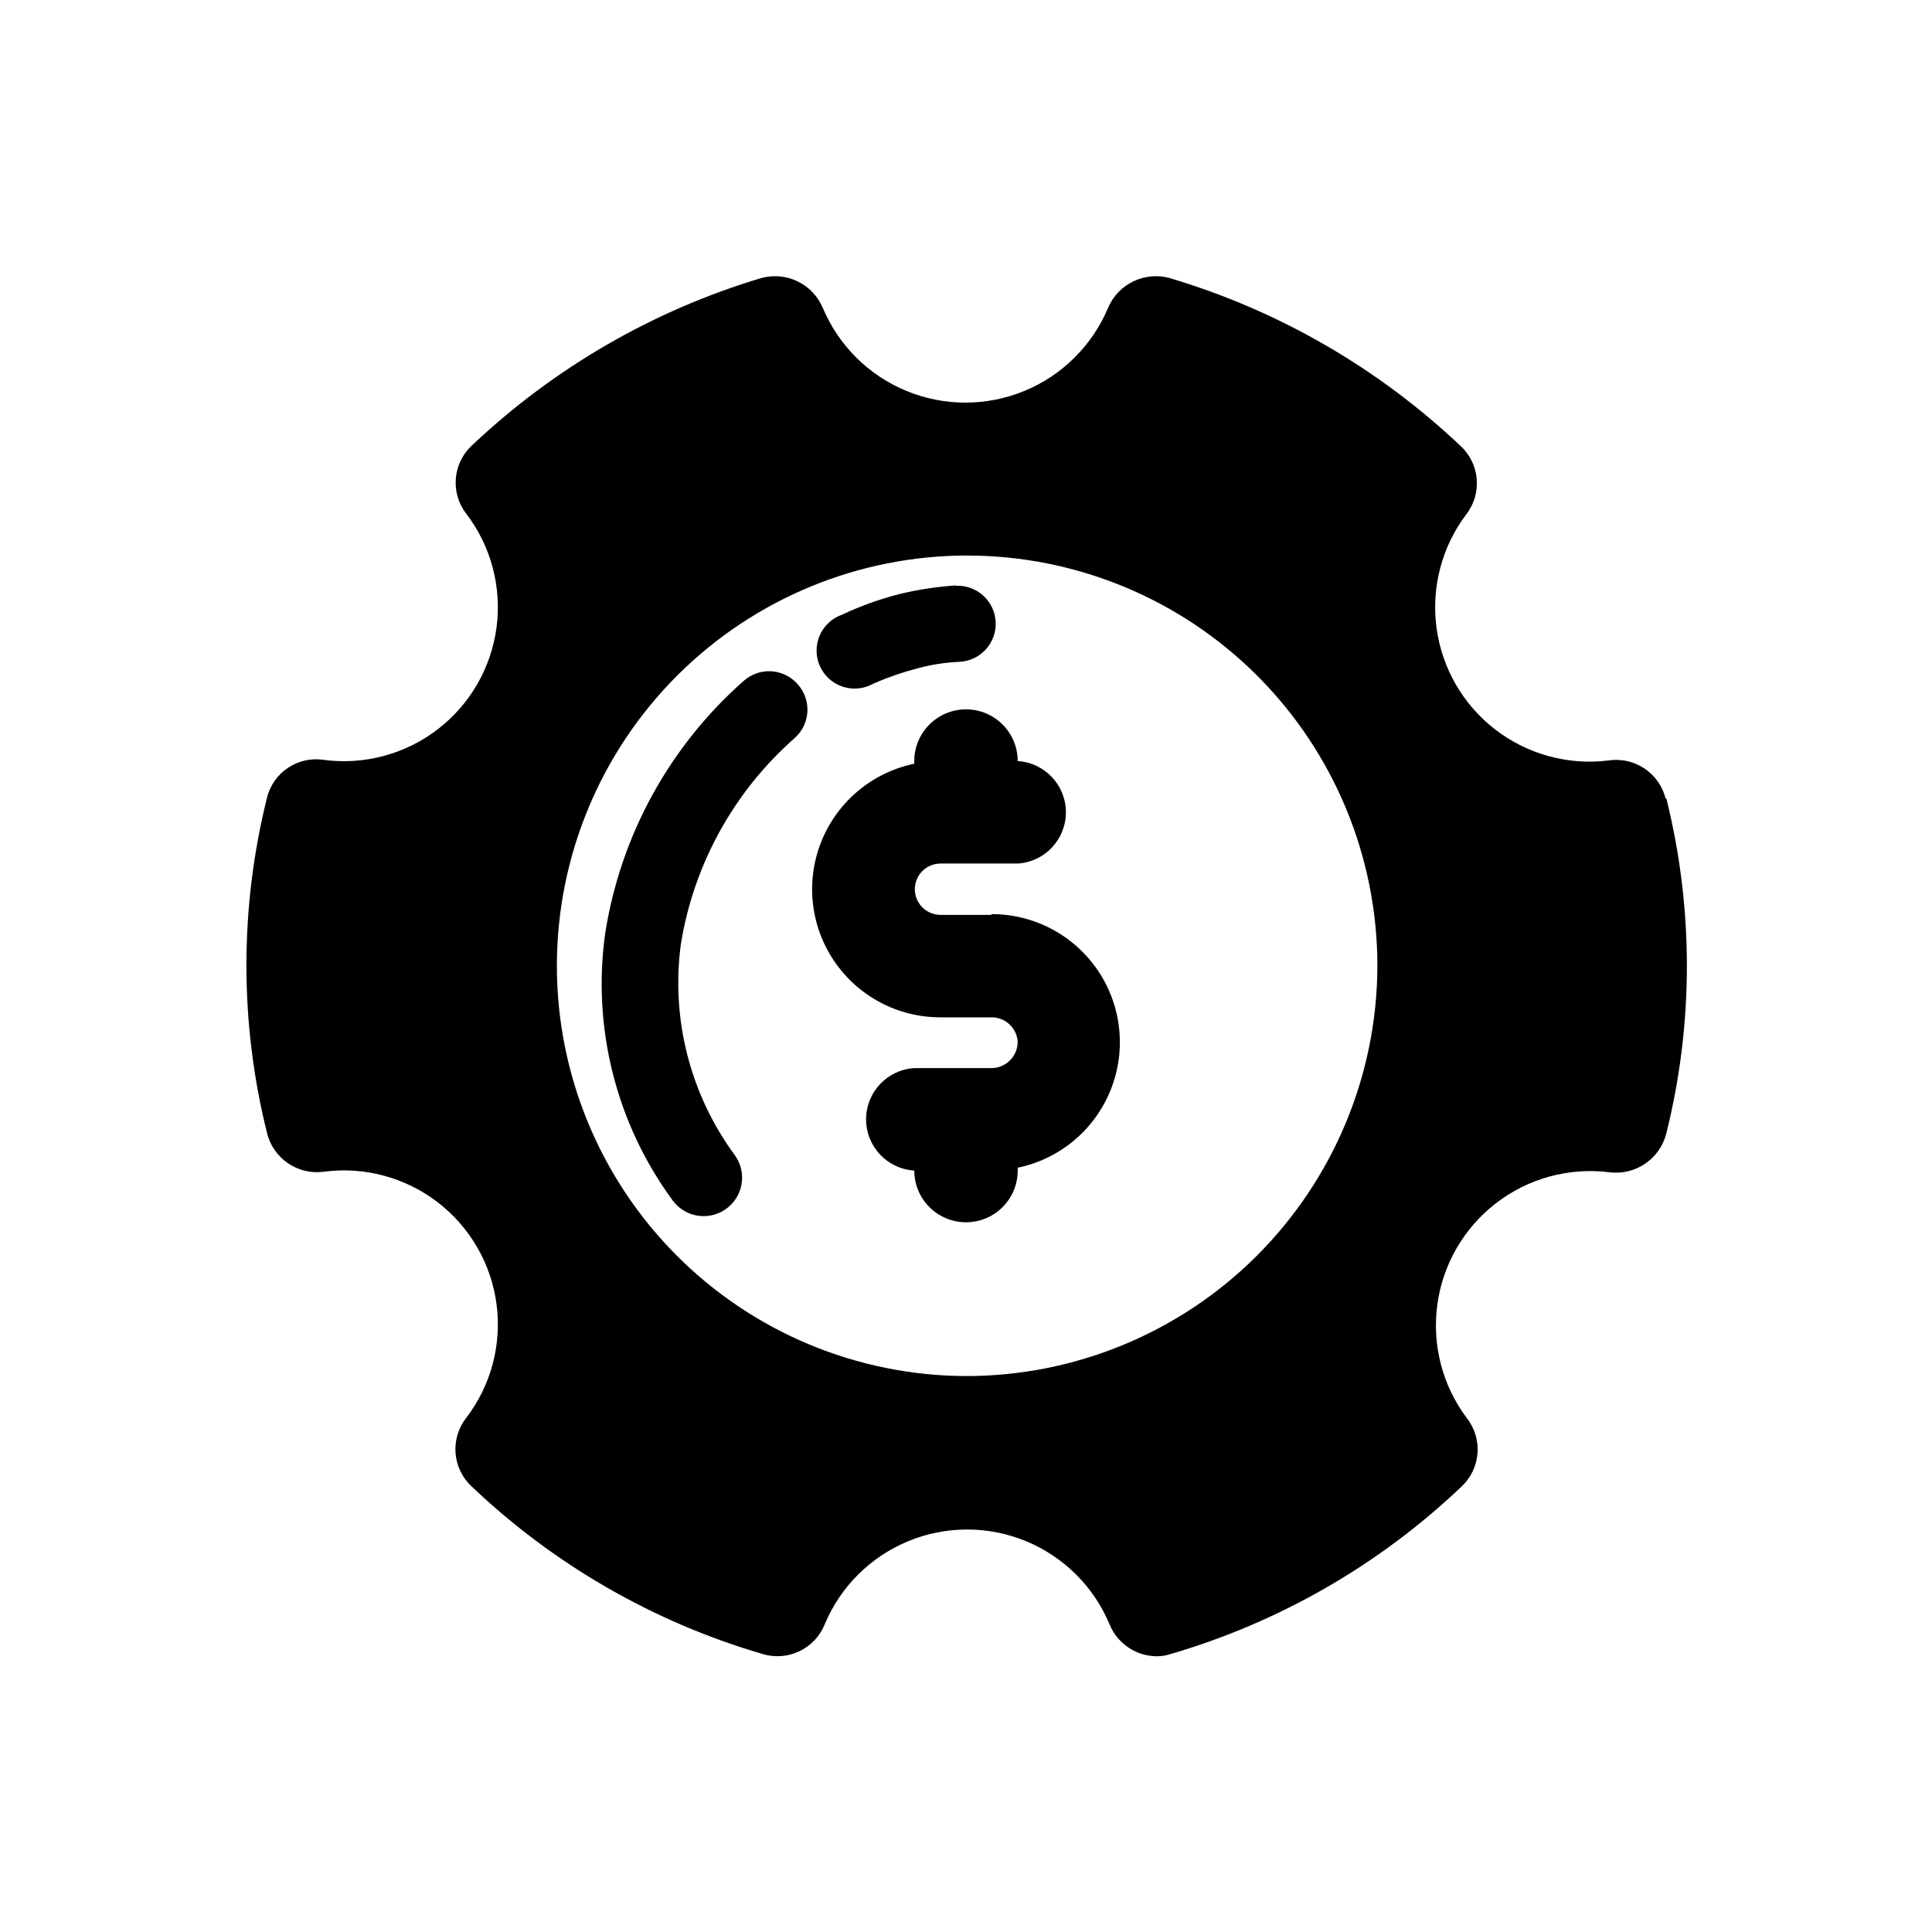 <?xml version="1.0" encoding="UTF-8"?>
<!-- Uploaded to: ICON Repo, www.iconrepo.com, Generator: ICON Repo Mixer Tools -->
<svg fill="#000000" width="800px" height="800px" version="1.1" viewBox="144 144 512 512" xmlns="http://www.w3.org/2000/svg">
 <g>
  <path d="m406.75 386.45h-13.504c-3.754 0-6.801-3.043-6.801-6.801 0-3.758 3.047-6.801 6.801-6.801h20.457c7.176-0.438 12.773-6.387 12.773-13.578s-5.598-13.141-12.773-13.578c0-7.566-6.137-13.703-13.703-13.703-7.57 0-13.707 6.137-13.707 13.703v0.707c-11.082 2.293-20.293 9.957-24.562 20.441-4.269 10.48-3.035 22.398 3.289 31.785 6.324 9.387 16.91 15.004 28.227 14.98h13.504c3.699-0.031 6.762 2.856 6.953 6.551-0.055 3.809-3.144 6.875-6.953 6.902h-20.457c-7.176 0.438-12.773 6.383-12.773 13.574s5.598 13.141 12.773 13.578c0 7.57 6.137 13.703 13.707 13.703 7.566 0 13.703-6.133 13.703-13.703v-0.754c11.082-2.297 20.293-9.961 24.562-20.441s3.035-22.402-3.289-31.785c-6.324-9.387-16.91-15.004-28.227-14.98z"/>
  <path d="m400 508.67c-28.82-0.082-56.43-11.602-76.762-32.031-20.328-20.426-31.719-48.09-31.66-76.91 0.059-28.82 11.559-56.438 31.969-76.785 20.414-20.344 48.066-31.754 76.887-31.719 28.82 0.035 56.449 11.512 76.809 31.91 20.363 20.395 31.793 48.043 31.781 76.863-0.082 28.855-11.605 56.504-32.043 76.879-20.438 20.371-48.125 31.805-76.98 31.793zm185.4-153.06c-1.691-6.754-8.234-11.117-15.117-10.078-10.688 1.328-21.469-1.609-30.004-8.184-8.535-6.57-14.133-16.242-15.578-26.914-1.449-10.672 1.371-21.488 7.848-30.094 4.277-5.488 3.664-13.328-1.41-18.086-21.844-20.688-48.25-35.945-77.082-44.539-6.688-1.891-13.734 1.504-16.426 7.91-4.203 9.965-12.172 17.867-22.172 21.984-10.004 4.117-21.227 4.117-31.227 0-10-4.117-17.969-12.02-22.172-21.984-2.691-6.406-9.738-9.801-16.426-7.91-28.656 8.613-54.898 23.816-76.629 44.387-5.078 4.758-5.688 12.602-1.41 18.086 6.543 8.594 9.414 19.426 7.984 30.133-1.43 10.703-7.047 20.406-15.617 26.977-8.566 6.574-19.395 9.48-30.102 8.086-6.894-1.09-13.469 3.293-15.117 10.074-7.254 29.129-7.254 59.594 0 88.723 1.625 6.824 8.168 11.297 15.117 10.328 10.707-1.395 21.535 1.512 30.102 8.082 8.57 6.574 14.188 16.273 15.617 26.98 1.43 10.703-1.441 21.539-7.984 30.129-4.371 5.512-3.758 13.465 1.41 18.238 21.789 20.73 48.219 35.949 77.082 44.387 6.656 2.031 13.77-1.328 16.426-7.758 4.156-10.02 12.117-17.973 22.137-22.121 10.02-4.148 21.277-4.148 31.297 0 10.02 4.148 17.98 12.102 22.137 22.121 2.078 4.977 6.898 8.258 12.293 8.363 1.32 0.02 2.629-0.184 3.879-0.605 28.867-8.438 55.297-23.656 77.082-44.387 5.078-4.758 5.691-12.602 1.414-18.086-6.477-8.609-9.297-19.422-7.852-30.094 1.449-10.672 7.047-20.344 15.582-26.918 8.535-6.57 19.316-9.512 30.004-8.184 6.93 0.898 13.43-3.543 15.113-10.328 7.254-29.125 7.254-59.59 0-88.719z"/>
  <path d="m397.28 299.24c5.566-0.281 10.301 4.004 10.582 9.57 0.277 5.566-4.008 10.301-9.574 10.582-3.746 0.156-7.465 0.73-11.082 1.711-3.996 1.039-7.902 2.387-11.691 4.031-2.453 1.418-5.394 1.734-8.098 0.875-2.703-0.863-4.914-2.824-6.098-5.402s-1.223-5.535-0.113-8.145c1.109-2.609 3.269-4.629 5.945-5.566 4.856-2.285 9.918-4.109 15.117-5.441 4.961-1.207 10.02-1.98 15.113-2.316zm-56.176 25.188c2.004-1.781 4.633-2.695 7.309-2.535 2.676 0.164 5.176 1.383 6.949 3.394 1.805 1.98 2.742 4.598 2.609 7.273-0.133 2.676-1.324 5.188-3.312 6.984-16.133 14.164-26.824 33.512-30.23 54.711-2.652 19.84 2.516 39.93 14.41 56.023 3.215 4.621 2.074 10.969-2.543 14.184-4.621 3.215-10.969 2.074-14.184-2.543-14.84-20.32-21.199-45.613-17.734-70.535 4.051-25.922 17.043-49.609 36.727-66.957z"/>
 </g>
</svg>
